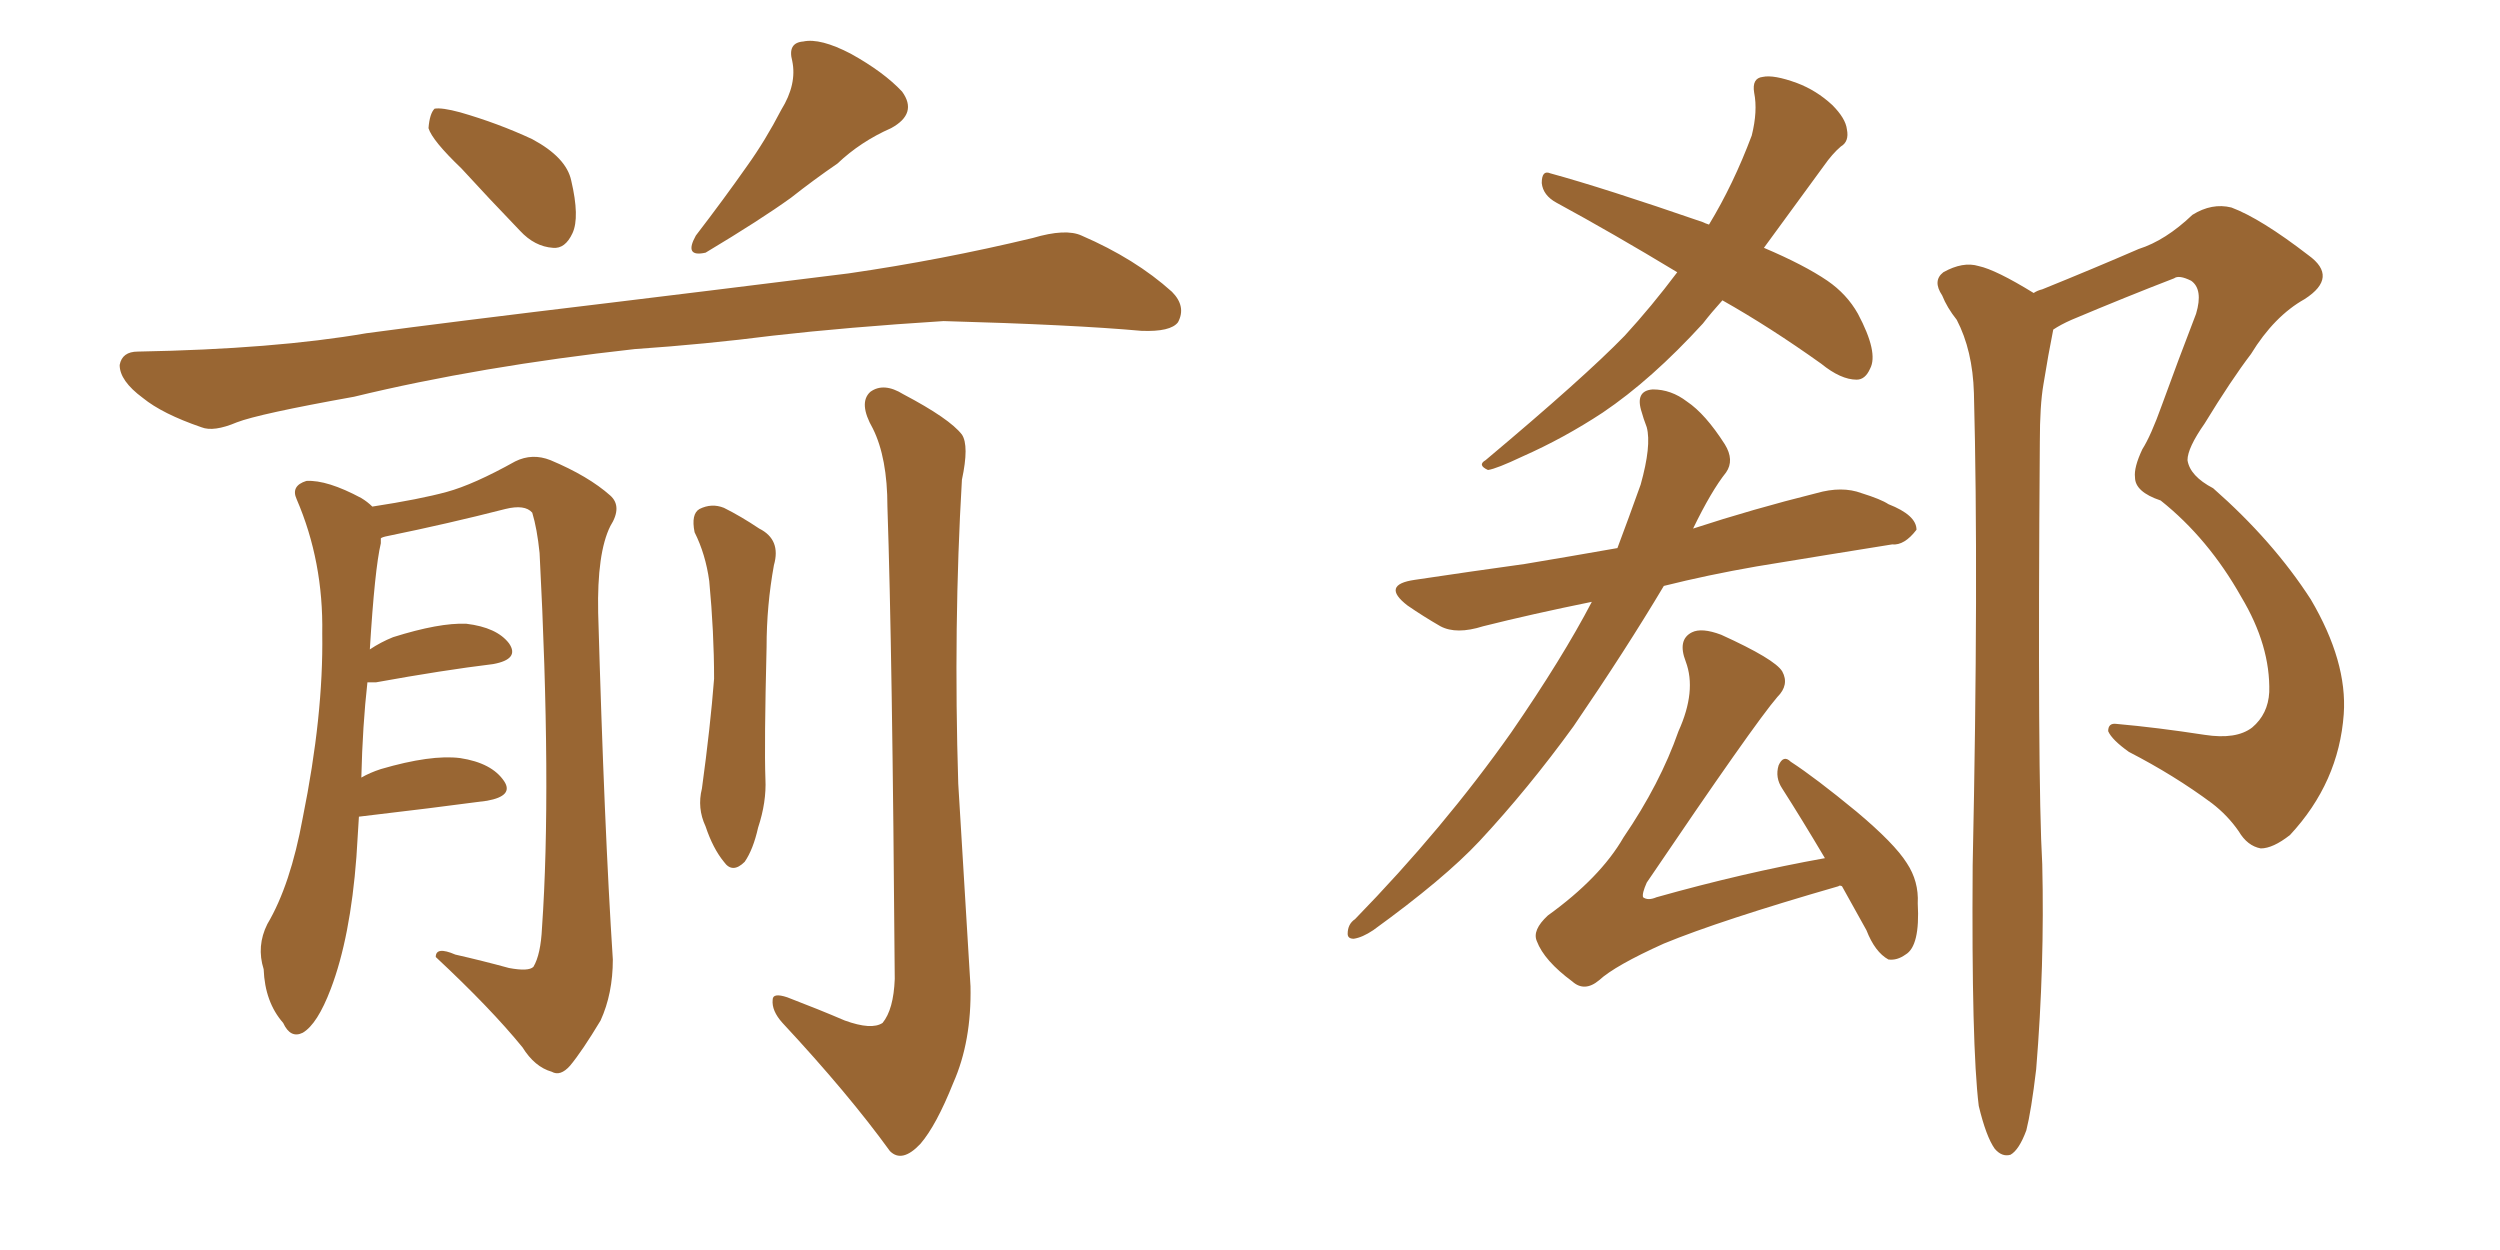 <svg xmlns="http://www.w3.org/2000/svg" xmlns:xlink="http://www.w3.org/1999/xlink" width="300" height="150"><path fill="#996633" padding="10" d="M76.17 41.89L76.17 41.89Q57.57 43.95 42.48 47.61L42.48 47.61Q31.05 49.66 28.42 50.68L28.42 50.68Q25.63 51.86 24.17 51.27L24.17 51.27Q19.48 49.66 17.14 47.75L17.14 47.75Q14.36 45.70 14.36 43.80L14.36 43.80Q14.65 42.19 16.55 42.19L16.55 42.19Q32.96 41.89 43.95 39.99L43.95 39.99Q53.76 38.67 73.24 36.33L73.24 36.33Q82.91 35.16 101.81 32.81L101.81 32.81Q112.94 31.20 123.93 28.56L123.93 28.56Q127.88 27.39 129.79 28.27L129.79 28.27Q136.23 31.05 140.63 35.01L140.63 35.01Q142.38 36.77 141.36 38.67L141.36 38.67Q140.48 39.84 136.96 39.70L136.96 39.70Q128.76 38.96 113.23 38.53L113.23 38.53Q101.66 39.26 92.72 40.28L92.72 40.28Q84.67 41.31 76.17 41.89ZM93.75 13.18L93.75 13.18Q95.65 10.11 95.07 7.32L95.07 7.32Q94.48 5.13 96.39 4.98L96.39 4.98Q98.44 4.54 102.10 6.45L102.10 6.45Q106.05 8.64 108.25 10.99L108.25 10.99Q110.16 13.62 106.93 15.38L106.93 15.38Q103.27 16.99 100.49 19.63L100.49 19.63Q97.71 21.53 94.92 23.73L94.92 23.73Q91.26 26.37 84.67 30.32L84.67 30.32Q82.03 30.91 83.50 28.27L83.50 28.27Q86.87 23.88 89.65 19.92L89.65 19.92Q91.85 16.85 93.75 13.18ZM55.37 20.21L55.37 20.21Q51.86 16.85 51.42 15.38L51.42 15.38Q51.56 13.62 52.15 13.04L52.15 13.04Q53.03 12.89 55.22 13.48L55.22 13.48Q59.77 14.79 63.87 16.70L63.87 16.70Q67.97 18.90 68.55 21.68L68.55 21.68Q69.58 26.07 68.70 27.98L68.70 27.98Q67.82 29.88 66.36 29.74L66.36 29.74Q64.16 29.59 62.40 27.69L62.40 27.69Q58.59 23.73 55.37 20.21ZM101.37 122.46L101.37 122.46Q104.59 123.63 105.91 122.75L105.91 122.75Q107.23 121.14 107.37 117.48L107.37 117.48Q107.08 78.08 106.49 60.79L106.49 60.79Q106.49 54.93 104.74 51.42L104.74 51.42Q102.98 48.34 104.44 47.02L104.44 47.02Q106.05 45.85 108.40 47.31L108.40 47.31Q113.96 50.24 115.43 52.15L115.43 52.15Q116.31 53.47 115.43 57.57L115.43 57.57Q114.40 75.15 114.99 94.04L114.99 94.04Q115.87 108.69 116.46 118.36L116.46 118.36Q116.60 124.95 114.40 129.93L114.40 129.93Q112.35 135.06 110.45 137.26L110.45 137.26Q108.25 139.60 106.79 138.13L106.79 138.13Q101.81 131.25 93.90 122.75L93.90 122.75Q92.58 121.29 92.72 119.97L92.72 119.97Q92.72 119.09 94.48 119.68L94.48 119.68Q98.29 121.14 101.37 122.46ZM83.35 63.87L83.35 63.87Q82.91 61.67 83.94 61.08L83.94 61.08Q85.40 60.35 86.87 60.94L86.87 60.94Q88.92 61.96 91.11 63.43L91.11 63.43Q93.75 64.75 92.87 67.82L92.87 67.82Q91.99 72.66 91.99 77.64L91.99 77.64Q91.70 89.36 91.85 93.46L91.85 93.46Q91.99 96.24 90.97 99.32L90.97 99.32Q90.38 101.95 89.36 103.42L89.36 103.42Q87.89 104.88 86.87 103.42L86.87 103.42Q85.55 101.81 84.67 99.17L84.67 99.17Q83.64 96.97 84.23 94.63L84.23 94.63Q85.25 87.16 85.69 81.45L85.69 81.45Q85.69 75.88 85.11 69.73L85.11 69.73Q84.67 66.50 83.35 63.87ZM44.09 81.88L44.09 81.88L44.09 81.88Q43.51 87.01 43.36 93.31L43.36 93.31Q44.38 92.72 45.70 92.29L45.70 92.29Q51.71 90.53 55.22 90.97L55.22 90.97Q59.03 91.55 60.50 93.75L60.50 93.75Q61.67 95.51 58.45 96.09L58.45 96.09Q51.86 96.97 43.07 98.00L43.07 98.00Q42.92 100.20 42.77 102.83L42.77 102.83Q42.04 112.50 39.70 118.65L39.70 118.65Q38.09 122.90 36.33 123.93L36.33 123.93Q34.86 124.66 33.98 122.75L33.98 122.75Q31.79 120.26 31.64 116.31L31.64 116.31Q30.76 113.53 32.08 110.89L32.08 110.89Q34.86 106.20 36.33 98.14L36.33 98.14Q38.82 85.84 38.67 76.03L38.67 76.03Q38.82 67.38 35.60 59.91L35.60 59.91Q34.86 58.30 36.77 57.71L36.77 57.71Q39.26 57.57 43.36 59.77L43.36 59.77Q44.09 60.21 44.68 60.79L44.68 60.79Q50.39 59.91 53.61 59.03L53.61 59.03Q56.84 58.15 61.82 55.37L61.82 55.37Q63.87 54.35 66.06 55.22L66.06 55.22Q70.61 57.13 73.24 59.47L73.24 59.47Q74.71 60.79 73.24 63.13L73.24 63.13Q71.63 66.36 71.78 73.54L71.78 73.54Q72.51 99.32 73.54 115.14L73.54 115.14Q73.54 119.24 72.07 122.46L72.07 122.46Q69.87 126.12 68.41 127.88L68.41 127.88Q67.24 129.20 66.21 128.61L66.21 128.61Q64.16 128.03 62.70 125.68L62.70 125.68Q58.89 121.00 52.29 114.84L52.29 114.84Q52.29 113.53 54.64 114.55L54.64 114.55Q57.86 115.28 61.08 116.16L61.08 116.16Q63.43 116.60 64.01 116.02L64.01 116.02Q64.89 114.55 65.04 111.33L65.04 111.33Q66.21 94.48 64.75 66.36L64.75 66.36Q64.45 63.43 63.87 61.52L63.87 61.52Q62.99 60.50 60.64 61.08L60.64 61.08Q53.76 62.84 46.58 64.31L46.58 64.31Q45.85 64.45 45.70 64.60L45.70 64.60Q45.70 64.75 45.70 65.19L45.70 65.19Q44.97 68.26 44.38 77.93L44.38 77.93Q45.70 77.05 47.17 76.46L47.17 76.46Q52.73 74.71 55.96 74.85L55.96 74.85Q59.62 75.29 61.08 77.20L61.08 77.20Q62.40 79.10 59.18 79.69L59.18 79.69Q53.17 80.42 45.12 81.88L45.12 81.88Q44.53 81.88 44.09 81.88ZM206.69 36.04L206.69 36.04Q205.37 37.50 204.35 38.82L204.35 38.82Q198.19 45.56 192.33 49.51L192.33 49.51Q187.65 52.59 182.67 54.79L182.67 54.79Q179.59 56.25 178.56 56.40L178.56 56.40Q177.25 55.81 178.27 55.22L178.27 55.22Q190.14 45.26 194.97 40.28L194.97 40.28Q198.19 36.77 201.27 32.67L201.27 32.67Q193.51 27.98 186.77 24.32L186.77 24.32Q185.16 23.44 185.01 21.97L185.01 21.97Q185.01 20.36 186.04 20.80L186.04 20.80Q192.48 22.56 204.35 26.66L204.35 26.66Q204.64 26.81 205.08 26.95L205.08 26.95Q208.01 22.12 210.21 16.26L210.21 16.26Q210.94 13.33 210.50 11.13L210.50 11.13Q210.21 9.38 211.52 9.23L211.52 9.23Q212.84 8.94 215.63 9.96L215.63 9.96Q217.97 10.84 219.87 12.60L219.87 12.60Q221.48 14.21 221.63 15.53L221.63 15.53Q221.92 16.99 220.90 17.58L220.90 17.58Q219.87 18.46 218.85 19.92L218.85 19.92Q214.89 25.34 211.67 29.74L211.67 29.74Q216.50 31.79 219.29 33.69L219.29 33.69Q221.63 35.30 222.95 37.65L222.95 37.65Q225.44 42.33 224.41 44.24L224.41 44.24Q223.83 45.56 222.80 45.56L222.80 45.56Q220.90 45.56 218.55 43.65L218.55 43.65Q212.40 39.26 206.69 36.04ZM199.66 70.31L199.66 70.31Q195.12 77.93 188.82 87.16L188.82 87.16Q183.40 94.63 177.54 100.93L177.54 100.93Q173.29 105.47 164.79 111.62L164.79 111.62Q163.48 112.50 162.45 112.65L162.45 112.65Q161.72 112.65 161.72 112.06L161.72 112.06Q161.72 110.89 162.60 110.30L162.60 110.30Q173.29 99.32 181.35 87.89L181.35 87.89Q187.50 78.96 191.02 72.22L191.02 72.22Q183.84 73.68 177.98 75.15L177.98 75.15Q174.76 76.17 172.85 75.15L172.85 75.15Q170.80 73.97 168.90 72.66L168.90 72.66Q165.67 70.17 169.78 69.58L169.78 69.58Q176.66 68.55 182.96 67.68L182.96 67.68Q188.23 66.80 194.09 65.77L194.09 65.77Q195.41 62.26 196.88 58.15L196.88 58.15Q198.19 53.47 197.61 51.27L197.61 51.27Q197.17 50.10 197.02 49.51L197.02 49.51Q196.14 46.88 198.34 46.73L198.34 46.73Q200.54 46.73 202.44 48.19L202.44 48.19Q204.64 49.66 206.98 53.32L206.98 53.32Q208.15 55.22 207.13 56.69L207.13 56.69Q205.37 58.89 203.17 63.43L203.17 63.43Q210.35 61.08 217.97 59.18L217.97 59.18Q221.04 58.30 223.39 59.18L223.39 59.18Q225.73 59.91 226.61 60.50L226.61 60.50Q229.98 61.82 229.98 63.57L229.98 63.57Q228.52 65.48 227.05 65.33L227.05 65.33Q219.73 66.50 210.79 67.97L210.79 67.97Q204.93 68.99 199.66 70.31ZM221.04 106.35L221.04 106.35Q220.75 106.20 220.61 106.35L220.61 106.35Q206.40 110.45 199.66 113.23L199.66 113.23Q193.80 115.87 191.89 117.63L191.89 117.63Q190.14 119.09 188.67 117.77L188.67 117.77Q185.30 115.28 184.42 112.94L184.42 112.94Q183.84 111.62 185.74 109.86L185.74 109.86Q192.04 105.32 194.82 100.49L194.82 100.49Q199.22 94.04 201.42 87.74L201.42 87.74Q203.61 82.91 202.29 79.39L202.29 79.39Q201.27 76.76 203.03 75.88L203.03 75.88Q204.20 75.29 206.54 76.17L206.54 76.17Q212.99 79.10 213.87 80.57L213.87 80.57Q214.75 82.18 213.28 83.64L213.28 83.64Q210.50 86.87 197.61 105.91L197.61 105.91Q197.02 107.23 197.17 107.67L197.17 107.67Q197.75 108.11 198.78 107.67L198.78 107.67Q209.18 104.74 218.99 102.98L218.99 102.98Q216.21 98.29 213.87 94.63L213.87 94.63Q212.99 93.31 213.43 91.85L213.43 91.85Q214.01 90.53 214.89 91.41L214.89 91.41Q217.82 93.31 222.80 97.41L222.80 97.41Q227.34 101.22 228.81 103.56L228.81 103.56Q230.27 105.76 230.13 108.40L230.13 108.40Q230.42 113.53 228.66 114.55L228.66 114.55Q227.64 115.28 226.61 115.14L226.61 115.14Q225 114.26 223.97 111.62L223.97 111.62Q222.36 108.69 221.04 106.35ZM237.45 132.71L237.45 132.71L237.45 132.71Q236.57 125.54 236.72 103.86L236.72 103.86Q237.45 69.29 236.87 47.17L236.87 47.17Q236.72 42.04 234.81 38.38L234.81 38.38Q233.64 36.91 233.06 35.45L233.06 35.45Q231.88 33.69 233.20 32.67L233.20 32.67Q235.55 31.35 237.45 31.93L237.45 31.93Q239.50 32.37 244.04 35.16L244.04 35.16Q244.48 34.86 245.07 34.72L245.07 34.72Q251.22 32.23 256.64 29.88L256.64 29.88Q259.86 28.86 263.09 25.78L263.09 25.78Q265.43 24.32 267.77 24.90L267.77 24.90Q271.29 26.22 277.00 30.62L277.00 30.62Q280.66 33.25 276.56 35.89L276.56 35.89Q272.90 37.94 270.12 42.48L270.12 42.48Q267.77 45.56 264.55 50.83L264.55 50.83Q262.50 53.76 262.50 55.22L262.50 55.22Q262.79 57.13 265.58 58.59L265.58 58.59Q272.75 64.89 277.29 71.92L277.29 71.92Q281.69 79.39 281.25 85.69L281.25 85.69Q280.66 93.90 274.80 100.20L274.80 100.20Q272.75 101.81 271.29 101.81L271.29 101.81Q269.68 101.51 268.65 99.76L268.65 99.76Q267.33 97.85 265.43 96.39L265.43 96.39Q260.89 93.02 255.47 90.23L255.47 90.23Q253.42 88.77 252.98 87.74L252.98 87.74Q252.98 86.72 254.00 86.87L254.00 86.87Q258.84 87.30 264.55 88.18L264.55 88.18Q268.36 88.77 270.26 87.30L270.26 87.30Q272.17 85.69 272.31 83.06L272.31 83.06Q272.46 77.49 268.95 71.63L268.95 71.63Q264.99 64.60 259.28 60.06L259.28 60.06Q256.20 59.03 256.20 57.28L256.20 57.28Q256.05 56.10 257.08 53.91L257.08 53.91Q258.11 52.29 259.42 48.63L259.42 48.63Q261.33 43.36 263.53 37.65L263.53 37.65Q264.40 34.72 262.94 33.69L262.94 33.69Q261.47 32.96 260.89 33.40L260.89 33.40Q255.18 35.60 248.58 38.38L248.58 38.38Q247.27 38.96 246.39 39.55L246.39 39.55Q245.80 42.48 245.21 46.14L245.21 46.14Q244.78 48.63 244.78 53.03L244.78 53.03Q244.48 93.46 245.07 103.71L245.07 103.71Q245.36 115.87 244.34 128.32L244.34 128.32Q243.75 133.30 243.16 135.64L243.16 135.64Q242.29 137.99 241.26 138.57L241.26 138.57Q240.23 138.87 239.36 137.84L239.36 137.84Q238.33 136.38 237.45 132.71Z"/></svg>